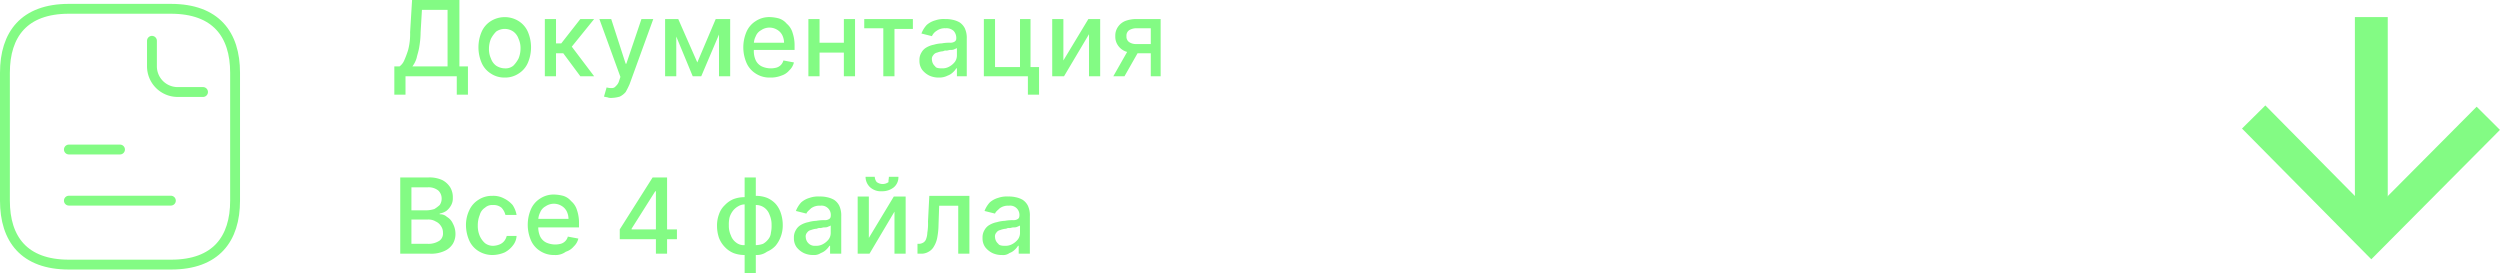 <?xml version="1.0" encoding="UTF-8"?> <svg xmlns="http://www.w3.org/2000/svg" viewBox="0 0 380.39 41.6"><defs><style>.cls-1,.cls-3{fill:none;stroke:#83fb84;}.cls-1{stroke-linecap:round;stroke-linejoin:round;stroke-width:1.5px;}.cls-2{fill:#83fb84;}.cls-3{stroke-width:5px;}</style></defs><g id="Слой_2" data-name="Слой 2"><g id="Слой_1-2" data-name="Слой 1"><path class="cls-1" d="M35.77,11.07V30.53c0,5.84-2.92,9.73-9.73,9.73H10.48c-6.81,0-9.73-3.89-9.73-9.73V11.07c0-5.84,2.92-9.73,9.73-9.73H26C32.85,1.34,35.77,5.23,35.77,11.07Z"></path><path class="cls-1" d="M23.12,6.21V10.1A3.91,3.91,0,0,0,27,14h3.89"></path><path class="cls-1" d="M10.48,22.75h7.78"></path><path class="cls-1" d="M10.48,30.53H26"></path><path class="cls-2" d="M60,14.4V10.1h.8a2.18,2.18,0,0,0,.7-.9,13.78,13.78,0,0,0,.6-1.6,9.57,9.57,0,0,0,.3-2.7l.3-4.9h7.2V10.1h1.3v4.3h-1.7V11.6h-7.8v2.8Zm2.8-4.3h5.3V1.5h-3.9L64,4.9a13.79,13.79,0,0,1-.2,2.2c-.1.7-.3,1.2-.4,1.7A3.93,3.93,0,0,1,62.75,10.1Zm14,1.7a3.7,3.7,0,0,1-2.1-.6,3.64,3.64,0,0,1-1.4-1.6,6,6,0,0,1,0-4.8,3.64,3.64,0,0,1,1.4-1.6,4,4,0,0,1,4.2,0,3.64,3.64,0,0,1,1.4,1.6,6,6,0,0,1,0,4.8,3.64,3.64,0,0,1-1.4,1.6A3.7,3.7,0,0,1,76.75,11.8Zm0-1.4a1.84,1.84,0,0,0,1.3-.4,4.44,4.44,0,0,0,.8-1.1,4,4,0,0,0,.3-1.5,3.34,3.34,0,0,0-.3-1.5,2.26,2.26,0,0,0-.8-1.1,2.31,2.31,0,0,0-2.6,0,4.44,4.44,0,0,0-.8,1.1,4,4,0,0,0-.3,1.5,3.34,3.34,0,0,0,.3,1.5,2.26,2.26,0,0,0,.8,1.1A2.5,2.5,0,0,0,76.75,10.4Zm6.1,1.2V2.9h1.7V6.6h.8l2.9-3.7h2.1L87,7.1l3.4,4.5h-2.1l-2.6-3.5h-1.1v3.5Zm10.2,3.3a1.48,1.48,0,0,1-.7-.1,4.33,4.33,0,0,1-.5-.1l.4-1.4a2.49,2.49,0,0,0,.8.1.71.71,0,0,0,.6-.3,1.58,1.58,0,0,0,.5-.8l.2-.6-3.2-8.8H93l2.2,6.8h.1l2.3-6.8h1.8l-3.6,9.9a13.39,13.39,0,0,1-.6,1.2,2.76,2.76,0,0,1-.9.7A5,5,0,0,1,93.05,14.9Zm13-5.4,2.8-6.6h1.5l-3.7,8.7h-1.3l-3.6-8.7h1.4Zm-3.2-6.6v8.7h-1.7V2.9Zm6.5,8.7V2.9h1.7v8.7Zm7.8.2a3.8,3.8,0,0,1-2.2-.6,3.64,3.64,0,0,1-1.4-1.6,6,6,0,0,1,0-4.8A3.64,3.64,0,0,1,115,3.2a3.7,3.7,0,0,1,2.1-.6,5.9,5.9,0,0,1,1.4.2,2.55,2.55,0,0,1,1.2.8,2.84,2.84,0,0,1,.9,1.4,6,6,0,0,1,.3,2v.6H114V6.5h5.3a2.66,2.66,0,0,0-.3-1.2,2,2,0,0,0-.8-.8,2.24,2.24,0,0,0-2.4.1,1.76,1.76,0,0,0-.8.9,2.66,2.66,0,0,0-.3,1.2v1a3.34,3.34,0,0,0,.3,1.5,2,2,0,0,0,.9.9,3.34,3.34,0,0,0,2.2.2,1.53,1.53,0,0,0,1.1-1.1l1.6.3a2.4,2.4,0,0,1-.7,1.2,2.55,2.55,0,0,1-1.2.8A4.31,4.31,0,0,1,117.15,11.8Zm11.7-5.3V8h-4.7V6.5Zm-4.2-3.6v8.7H123V2.9Zm5.4,0v8.7h-1.7V2.9Zm1.4,1.4V2.9h7.4V4.4h-2.8v7.2h-1.7V4.3Zm11.4,7.5a3.34,3.34,0,0,1-1.5-.3,3.13,3.13,0,0,1-1.1-.9,2.3,2.3,0,0,1-.4-1.4,2.13,2.13,0,0,1,.3-1.2,2,2,0,0,1,.8-.8,3.58,3.58,0,0,1,1.1-.4,5,5,0,0,1,1.2-.2,6.15,6.15,0,0,1,1.3-.1,1.17,1.17,0,0,0,.7-.2.52.52,0,0,0,.2-.4h0a1.59,1.59,0,0,0-.4-1.2,1.59,1.59,0,0,0-1.2-.4,2.12,2.12,0,0,0-1.4.4,1.78,1.78,0,0,0-.7.8l-1.6-.4a4.11,4.11,0,0,1,.8-1.3,3.29,3.29,0,0,1,1.3-.7,3.89,3.89,0,0,1,1.5-.2,4.48,4.48,0,0,1,1.1.1,3.58,3.58,0,0,1,1.1.4,2.36,2.36,0,0,1,.8.9,3.51,3.51,0,0,1,.3,1.6v5.7h-1.5V10.4h-.1a2.65,2.65,0,0,1-.5.6,2.18,2.18,0,0,1-.8.5A2.77,2.77,0,0,1,142.85,11.8Zm.4-1.4a2.13,2.13,0,0,0,1.2-.3,2.7,2.7,0,0,0,.8-.7,1.69,1.69,0,0,0,.3-1V7.3c-.1.1-.2.1-.4.2s-.4.1-.6.1-.4.1-.6.1a.75.75,0,0,0-.5.1,2.92,2.92,0,0,0-.9.2.92.92,0,0,0-.6.4.84.84,0,0,0-.2.7,1.39,1.39,0,0,0,.5,1C142.35,10.3,142.75,10.4,143.25,10.4Zm13.5-7.5v7.3h1.3v4.2h-1.7V11.6h-6.7V2.9h1.7v7.3h3.8V2.9Zm5,6.3,3.8-6.3h1.8v8.7h-1.7V5.2l-3.8,6.4h-1.8V2.9h1.7Zm13.3,2.4V4.3H173a2.13,2.13,0,0,0-1.2.3,1,1,0,0,0-.4.9,1,1,0,0,0,.4.9,1.8,1.8,0,0,0,1.1.3h2.7V8.1h-2.7a4.67,4.67,0,0,1-1.7-.3,2.44,2.44,0,0,1-1.1-.9,2.3,2.3,0,0,1-.4-1.4,2.3,2.3,0,0,1,.4-1.4,2.44,2.44,0,0,1,1.1-.9,4.67,4.67,0,0,1,1.7-.3h3.7v8.7Zm-5.7,0,2.5-4.4h1.7l-2.5,4.4Zm-108.5,27V27h4.3a4.64,4.64,0,0,1,2.1.4,3.18,3.18,0,0,1,1.2,1.1,2.93,2.93,0,0,1,.4,1.6,2.13,2.13,0,0,1-.3,1.2,2.7,2.7,0,0,1-.7.8,3,3,0,0,1-1,.4v.1A1.5,1.5,0,0,1,68,33a2.19,2.19,0,0,1,.9,1,3.31,3.31,0,0,1,.4,1.5,2.93,2.93,0,0,1-.4,1.6,2.85,2.85,0,0,1-1.3,1.1,4.81,4.81,0,0,1-2.2.4Zm1.7-1.5h2.5a3,3,0,0,0,1.8-.5,1.35,1.35,0,0,0,.5-1.2,1.69,1.69,0,0,0-.3-1,1.78,1.78,0,0,0-.8-.7,2.13,2.13,0,0,0-1.2-.3h-2.5Zm0-5.1H65a4.25,4.25,0,0,0,1.1-.2,5.55,5.55,0,0,0,.8-.6,1.69,1.69,0,0,0,.3-1,1.66,1.66,0,0,0-.5-1.2,2.35,2.35,0,0,0-1.6-.5h-2.5ZM75,38.8a4,4,0,0,1-2.2-.6,3.64,3.64,0,0,1-1.4-1.6,5.93,5.93,0,0,1-.5-2.3,5.21,5.21,0,0,1,.5-2.3,3.64,3.64,0,0,1,1.4-1.6,3.7,3.7,0,0,1,2.1-.6,3.42,3.42,0,0,1,1.8.4,4.12,4.12,0,0,1,1.3,1,4,4,0,0,1,.6,1.5h-1.7a2.38,2.38,0,0,0-.6-1.1,1.84,1.84,0,0,0-1.3-.4,1.59,1.59,0,0,0-1.2.4,1.88,1.88,0,0,0-.8,1.1,4.15,4.15,0,0,0-.3,1.6,3.81,3.81,0,0,0,.3,1.6,3.13,3.13,0,0,0,.8,1.1,2,2,0,0,0,1.3.4,2.92,2.92,0,0,0,.9-.2,1.79,1.79,0,0,0,.7-.5,2,2,0,0,0,.4-.8h1.5a2.53,2.53,0,0,1-.6,1.5,3.78,3.78,0,0,1-1.2,1A4.78,4.78,0,0,1,75,38.8Zm9.4,0a3.8,3.8,0,0,1-2.2-.6,3.64,3.64,0,0,1-1.4-1.6,6,6,0,0,1,0-4.8,3.64,3.64,0,0,1,1.4-1.6,3.7,3.7,0,0,1,2.1-.6,5.9,5.9,0,0,1,1.4.2,2.55,2.55,0,0,1,1.2.8,2.84,2.84,0,0,1,.9,1.4,6,6,0,0,1,.3,2v.6h-6.9V33.3h5.3a2.66,2.66,0,0,0-.3-1.2,2,2,0,0,0-.8-.8,2.24,2.24,0,0,0-2.4.1,1.76,1.76,0,0,0-.8.9,2.66,2.66,0,0,0-.3,1.2v1a3.34,3.34,0,0,0,.3,1.5,2,2,0,0,0,.9.9,3.34,3.34,0,0,0,2.2.2,1.53,1.53,0,0,0,1.1-1.1l1.6.3a2.4,2.4,0,0,1-.7,1.2,2.55,2.55,0,0,1-1.2.8A2.62,2.62,0,0,1,84.35,38.8Zm9.9-2.5V34.9l5-7.9h1.1v2.1h-.7l-3.6,5.7v.1H103v1.5h-8.7Zm5.5,2.3V27h1.7V38.6Zm13.5,3V27H115V41.6Zm0-2.8a4.67,4.67,0,0,1-1.7-.3,3.81,3.81,0,0,1-1.3-.9,4.19,4.19,0,0,1-.9-1.4,5.66,5.66,0,0,1-.3-1.8,4.84,4.84,0,0,1,.3-1.8,3.39,3.39,0,0,1,.9-1.4,3.81,3.81,0,0,1,1.3-.9,4.67,4.67,0,0,1,1.7-.3h.4v9h-.4Zm0-1.5h.3V31.1h-.2a2,2,0,0,0-1.1.3,2.7,2.7,0,0,0-.8.7,3.13,3.13,0,0,0-.5,1,4.87,4.87,0,0,0-.1,1.2,3.34,3.34,0,0,0,.3,1.5,2.26,2.26,0,0,0,.8,1.1A1.84,1.84,0,0,0,113.25,37.3Zm1.7,1.5h-.4v-9h.4a4.67,4.67,0,0,1,1.7.3,3.81,3.81,0,0,1,1.3.9,3.92,3.92,0,0,1,.8,1.4,5.66,5.66,0,0,1,.3,1.8,4.84,4.84,0,0,1-.3,1.8,4.68,4.68,0,0,1-.8,1.4,3.81,3.81,0,0,1-1.3.9A2.62,2.62,0,0,1,115,38.8Zm0-1.5a3.59,3.59,0,0,0,1.1-.2,2.7,2.7,0,0,0,.8-.7,1.78,1.78,0,0,0,.4-1,4.87,4.87,0,0,0,.1-1.2,3.65,3.65,0,0,0-.3-1.5,2.26,2.26,0,0,0-.8-1.1,2.12,2.12,0,0,0-1.4-.4h-.2v6.2h.3Zm8.8,1.5a3.34,3.34,0,0,1-1.5-.3,3.13,3.13,0,0,1-1.1-.9,2.3,2.3,0,0,1-.4-1.4,2.13,2.13,0,0,1,.3-1.2,2,2,0,0,1,.8-.8,3.58,3.58,0,0,1,1.1-.4,5,5,0,0,1,1.2-.2,6.15,6.15,0,0,1,1.3-.1,1.17,1.17,0,0,0,.7-.2.52.52,0,0,0,.2-.4h0a1.41,1.41,0,0,0-1.6-1.6,2.12,2.12,0,0,0-1.4.4c-.3.3-.6.5-.7.8l-1.6-.4a4.11,4.11,0,0,1,.8-1.3,3.29,3.29,0,0,1,1.3-.7,3.89,3.89,0,0,1,1.5-.2,4.48,4.48,0,0,1,1.1.1,3.58,3.58,0,0,1,1.1.4,2.36,2.36,0,0,1,.8.9,3.51,3.51,0,0,1,.3,1.6v5.7h-1.7V37.4h-.1a2.65,2.65,0,0,1-.5.6,2.18,2.18,0,0,1-.8.5A1.8,1.8,0,0,1,123.75,38.8Zm.3-1.4a2.13,2.13,0,0,0,1.2-.3,2.7,2.7,0,0,0,.8-.7,1.69,1.69,0,0,0,.3-1V34.3c-.1.1-.2.1-.4.2s-.4.1-.6.1-.4.1-.6.1a.75.75,0,0,0-.5.1,2.92,2.92,0,0,0-.9.2.92.92,0,0,0-.6.4.84.84,0,0,0-.2.7,1.39,1.39,0,0,0,.5,1A1.33,1.33,0,0,0,124.05,37.4Zm8.1-1.2,3.8-6.3h1.8v8.7h-1.7V32.2l-3.8,6.4h-1.8V29.9h1.7Zm3.1-9.3h1.4a2,2,0,0,1-.7,1.6,2.79,2.79,0,0,1-1.8.6,2.44,2.44,0,0,1-1.8-.6,2.18,2.18,0,0,1-.7-1.6h1.4a1.33,1.33,0,0,0,.3.8,1.5,1.5,0,0,0,1.8,0C135.15,27.5,135.25,27.2,135.25,26.9Zm4.3,11.7V37.1h.3a1.42,1.42,0,0,0,.6-.2,1,1,0,0,0,.4-.5,3,3,0,0,0,.2-1,8.12,8.12,0,0,0,.1-1.7l.2-3.9h6.1v8.8h-1.7V31.3h-2.9l-.1,3a11.08,11.08,0,0,1-.2,1.9,3.92,3.92,0,0,1-.5,1.3,2,2,0,0,1-.8.8,2.13,2.13,0,0,1-1.2.3Zm12.9.2a3.34,3.34,0,0,1-1.5-.3,3.13,3.13,0,0,1-1.1-.9,2.3,2.3,0,0,1-.4-1.4,2.13,2.13,0,0,1,.3-1.2,2,2,0,0,1,.8-.8,3.58,3.58,0,0,1,1.1-.4,5,5,0,0,1,1.2-.2,6.15,6.15,0,0,1,1.3-.1,1.17,1.17,0,0,0,.7-.2.52.52,0,0,0,.2-.4h0a1.41,1.41,0,0,0-1.6-1.6,2.12,2.12,0,0,0-1.4.4c-.3.3-.6.5-.7.8l-1.6-.4a4.11,4.11,0,0,1,.8-1.3,3.29,3.29,0,0,1,1.3-.7,3.89,3.89,0,0,1,1.5-.2,4.48,4.48,0,0,1,1.1.1,3.58,3.58,0,0,1,1.1.4,2.36,2.36,0,0,1,.8.9,3.51,3.51,0,0,1,.3,1.6v5.7H155V37.4h-.1a2.65,2.65,0,0,1-.5.6,2.18,2.18,0,0,1-.8.5A1.61,1.61,0,0,1,152.45,38.8Zm.4-1.4a2.13,2.13,0,0,0,1.2-.3,2.7,2.7,0,0,0,.8-.7,1.69,1.69,0,0,0,.3-1V34.3c-.1.1-.2.1-.4.2s-.4.1-.6.1-.4.1-.6.1a.75.75,0,0,0-.5.1,2.92,2.92,0,0,0-.9.2.92.92,0,0,0-.6.4.84.84,0,0,0-.2.7,1.39,1.39,0,0,0,.5,1C152,37.3,152.35,37.4,152.85,37.4Z"></path><path class="cls-3" d="M360.81,36V2.6"></path><polyline class="cls-3" points="342.91 17.8 360.81 35.9 378.61 18"></polyline></g></g></svg> 